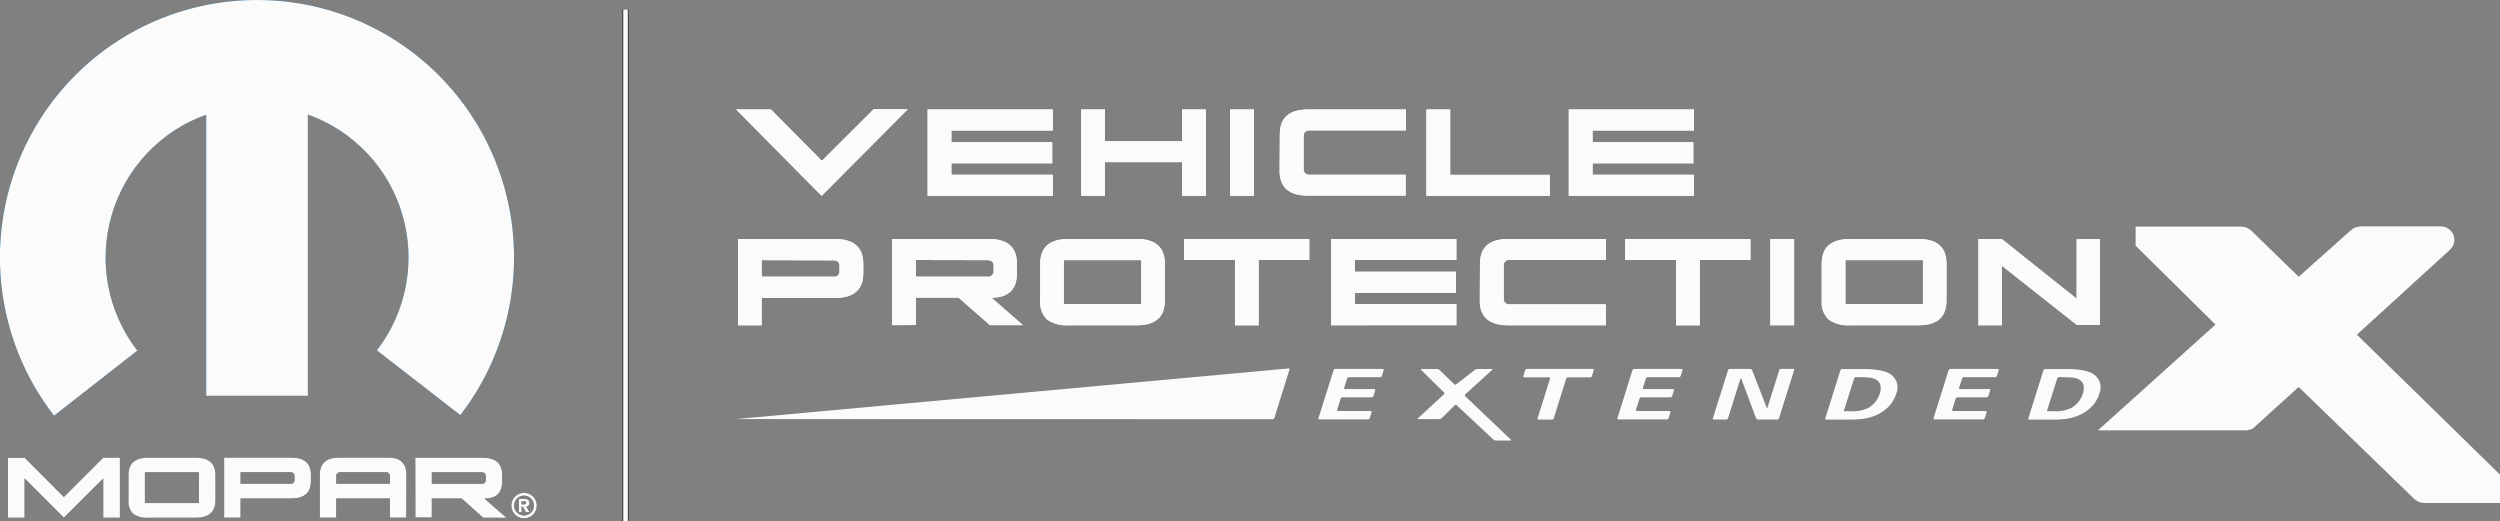 <svg width="163" height="34" viewBox="0 0 163 34" fill="none" xmlns="http://www.w3.org/2000/svg">
<rect x="0" y="0" width="163" height="34" fill="#808080" stroke="none"/>
<g clip-path="url(#clip0_2788_14865)">
<path d="M40.783 0.621V34" stroke="#231F20" stroke-width="0.4"/>
<path fill-rule="evenodd" clip-rule="evenodd" d="M16.761 3.42578e-05C13.624 -0.006 10.55 0.872 7.887 2.534C5.224 4.196 3.081 6.576 1.701 9.401C0.321 12.227 -0.24 15.384 0.083 18.514C0.405 21.644 1.598 24.62 3.524 27.103L8.951 22.861C7.996 21.624 7.346 20.177 7.056 18.64C6.766 17.102 6.844 15.518 7.283 14.017C7.721 12.515 8.509 11.139 9.58 10.002C10.652 8.865 11.976 8 13.446 7.476V25.805H20.072V7.467C21.541 7.989 22.866 8.854 23.938 9.99C25.01 11.125 25.798 12.5 26.237 14.001C26.677 15.502 26.755 17.086 26.465 18.623C26.176 20.16 25.527 21.606 24.573 22.842L30.012 27.066C31.93 24.582 33.114 21.608 33.431 18.483C33.748 15.357 33.184 12.205 31.803 9.385C30.422 6.565 28.28 4.19 25.621 2.531C22.962 0.872 19.892 -0.005 16.761 3.42578e-05Z" fill="#0067B0"/>
<path d="M33.34 32.964C33.34 32.8 33.389 32.639 33.48 32.502C33.571 32.365 33.7 32.259 33.852 32.196C34.004 32.133 34.17 32.117 34.331 32.149C34.492 32.181 34.64 32.261 34.755 32.377C34.871 32.494 34.95 32.642 34.981 32.804C35.013 32.965 34.996 33.133 34.933 33.284C34.87 33.436 34.763 33.566 34.627 33.657C34.49 33.748 34.329 33.796 34.165 33.795C34.057 33.795 33.949 33.774 33.849 33.732C33.748 33.69 33.657 33.629 33.581 33.552C33.504 33.475 33.443 33.383 33.402 33.282C33.361 33.181 33.339 33.073 33.34 32.964ZM34.165 33.61C34.294 33.61 34.419 33.573 34.526 33.502C34.633 33.431 34.716 33.329 34.765 33.211C34.814 33.092 34.828 32.961 34.803 32.835C34.778 32.709 34.716 32.593 34.626 32.502C34.535 32.412 34.419 32.35 34.294 32.325C34.168 32.3 34.038 32.313 33.92 32.362C33.801 32.412 33.7 32.495 33.63 32.603C33.559 32.71 33.521 32.836 33.522 32.964C33.522 33.135 33.59 33.3 33.71 33.421C33.831 33.542 33.995 33.61 34.165 33.61Z" fill="#231F20"/>
<path d="M34.005 32.887V32.677H34.136C34.208 32.677 34.303 32.677 34.303 32.774C34.303 32.871 34.254 32.887 34.169 32.887H34.005ZM34.005 33.036H34.093L34.293 33.401H34.527L34.306 33.021C34.335 33.022 34.364 33.017 34.391 33.005C34.418 32.994 34.443 32.977 34.463 32.955C34.483 32.933 34.498 32.907 34.507 32.879C34.516 32.851 34.519 32.822 34.515 32.792C34.515 32.591 34.381 32.527 34.157 32.527H33.832V33.401H34.017L34.005 33.036Z" fill="#231F20"/>
<path d="M12.765 29.842H9.575C8.777 29.866 8.376 30.235 8.376 30.96V32.641C8.361 32.797 8.381 32.955 8.433 33.102C8.486 33.25 8.57 33.385 8.68 33.496C8.965 33.694 9.309 33.787 9.654 33.758H12.835C13.632 33.736 14.037 33.363 14.049 32.641V30.96C14.041 30.215 13.613 29.842 12.765 29.842ZM12.968 31.06V32.799H9.448V30.792H12.977L12.968 31.06ZM15.685 30.789H18.926C19.111 30.789 19.203 30.877 19.203 31.051V31.27C19.208 31.308 19.204 31.346 19.192 31.381C19.18 31.417 19.16 31.45 19.133 31.476C19.106 31.502 19.073 31.522 19.037 31.533C19.002 31.545 18.963 31.547 18.926 31.541H15.685V30.789ZM14.613 33.752H15.685V32.498H18.993C19.845 32.498 20.271 32.124 20.271 31.377V30.954C20.271 30.206 19.846 29.834 18.996 29.836H14.613V33.752ZM21.922 31.541V31.069C21.916 31.032 21.92 30.994 21.932 30.957C21.943 30.921 21.963 30.889 21.989 30.861C22.016 30.834 22.048 30.814 22.084 30.801C22.12 30.789 22.158 30.785 22.195 30.789H25.154C25.192 30.785 25.23 30.789 25.266 30.801C25.301 30.814 25.334 30.834 25.36 30.861C25.386 30.889 25.406 30.921 25.418 30.957C25.43 30.994 25.433 31.032 25.427 31.069V31.541H21.922ZM26.496 30.951C26.496 30.207 26.104 29.836 25.321 29.836H22.122C21.276 29.836 20.853 30.207 20.851 30.951V33.752H21.922V32.501H25.421V33.752H26.49L26.496 30.951ZM28.153 30.792H31.398C31.58 30.792 31.674 30.881 31.674 31.054V31.273C31.678 31.311 31.674 31.348 31.662 31.384C31.65 31.419 31.629 31.451 31.603 31.477C31.576 31.504 31.543 31.523 31.508 31.535C31.472 31.547 31.434 31.55 31.398 31.544H28.153V30.792ZM27.085 33.74H28.153V32.501H30.102L31.51 33.758H32.63C32.76 33.765 32.891 33.765 33.021 33.758C32.068 32.936 31.589 32.51 31.592 32.504C32.361 32.504 32.744 32.132 32.742 31.389V30.966C32.742 30.219 32.318 29.845 31.47 29.845H27.076L27.085 33.74ZM0.521 33.755V29.848H1.614L4.161 32.406L6.728 29.842H7.818V33.758H6.731V31.194L4.161 33.752L1.602 31.194V33.758L0.521 33.755Z" fill="#231F20"/>
<path d="M47.957 7.139H50.27L53.587 10.489L56.959 7.121C57.008 7.121 59.187 7.121 59.187 7.121L53.572 12.77L47.99 7.133L47.957 7.139Z" fill="#FBFBFB"/>
<path d="M60.48 12.764V7.137H68.642V8.51H62.031V9.274H68.605V10.648H62.031V11.394H68.642V12.764H60.48Z" fill="#FBFBFB"/>
<path d="M78.619 7.137V12.764H77.071V10.572H72.045V12.764H70.494V7.137H72.045V9.207H77.071V7.137H78.619Z" fill="#FBFBFB"/>
<path d="M81.756 7.137V12.764H80.205V7.137H81.756Z" fill="#FBFBFB"/>
<path d="M83.445 8.748C83.445 7.679 84.052 7.137 85.29 7.137H91.664V8.504H85.387C85.334 8.497 85.28 8.502 85.23 8.52C85.179 8.537 85.133 8.566 85.095 8.604C85.057 8.642 85.029 8.688 85.011 8.739C84.994 8.789 84.989 8.844 84.996 8.897V10.998C84.989 11.051 84.994 11.105 85.011 11.156C85.029 11.207 85.057 11.253 85.095 11.291C85.133 11.329 85.179 11.358 85.23 11.375C85.28 11.393 85.334 11.398 85.387 11.391H91.649V12.755H85.275C84.061 12.755 83.43 12.222 83.43 11.159L83.445 8.748Z" fill="#FBFBFB"/>
<path d="M94.553 7.137V11.4H101.045V12.764H93.002V7.137H94.553Z" fill="#FBFBFB"/>
<path d="M102.285 12.764V7.137H110.447V8.51H103.836V9.274H110.404V10.648H103.836V11.394H110.447V12.764H102.285Z" fill="#FBFBFB"/>
<path d="M48.119 21.207V15.582H54.441C55.655 15.582 56.287 16.124 56.287 17.199V17.808C56.287 18.886 55.672 19.425 54.441 19.425H49.661V21.213L48.119 21.207ZM49.661 16.962V18.04H54.344C54.397 18.048 54.45 18.044 54.501 18.028C54.552 18.012 54.598 17.984 54.636 17.947C54.675 17.91 54.703 17.864 54.721 17.813C54.738 17.763 54.743 17.709 54.736 17.656V17.351C54.736 17.099 54.605 16.974 54.344 16.974L49.661 16.962Z" fill="#FBFBFB"/>
<path d="M58.168 21.201V15.582H64.484C65.698 15.582 66.305 16.124 66.305 17.199V17.808C66.305 18.877 65.744 19.41 64.645 19.41C64.645 19.41 64.645 19.41 66.691 21.197H64.539L62.499 19.404H59.719V21.191L58.168 21.201ZM59.719 16.952V18.04H64.387C64.441 18.047 64.495 18.043 64.547 18.026C64.598 18.009 64.645 17.981 64.684 17.943C64.723 17.905 64.752 17.858 64.77 17.807C64.788 17.756 64.794 17.701 64.787 17.647V17.342C64.787 17.089 64.648 16.962 64.387 16.962L59.719 16.952Z" fill="#FBFBFB"/>
<path d="M74.126 15.582C75.34 15.582 75.947 16.116 75.947 17.184V19.602C75.947 20.643 75.373 21.178 74.223 21.207H69.658C69.163 21.247 68.669 21.113 68.262 20.826C68.105 20.667 67.984 20.476 67.908 20.266C67.832 20.055 67.803 19.831 67.822 19.608V17.19C67.822 16.151 68.396 15.616 69.546 15.588H74.126V15.582ZM74.411 19.845V16.962H69.358V19.83H74.411V19.845Z" fill="#FBFBFB"/>
<path d="M77.197 15.582H85.365V16.946H82.062V21.21H80.521V16.946H77.197V15.582Z" fill="#FBFBFB"/>
<path d="M86.797 21.207V15.582H94.955V16.952H88.345V17.717H94.925V19.09H88.345V19.83H94.955V21.201L86.797 21.207Z" fill="#FBFBFB"/>
<path d="M96.495 17.193C96.495 16.124 97.102 15.582 98.337 15.582H104.711V16.946H98.437C98.384 16.939 98.329 16.944 98.278 16.961C98.227 16.978 98.181 17.006 98.143 17.044C98.104 17.082 98.076 17.129 98.058 17.18C98.041 17.231 98.035 17.286 98.043 17.339V19.45C98.035 19.503 98.041 19.558 98.058 19.609C98.076 19.66 98.104 19.706 98.143 19.744C98.181 19.782 98.227 19.811 98.278 19.828C98.329 19.845 98.384 19.85 98.437 19.842H104.698V21.207H98.325C97.111 21.207 96.482 20.671 96.482 19.611L96.495 17.193Z" fill="#FBFBFB"/>
<path d="M105.961 15.582H114.128V16.946H110.826V21.21H109.284V16.946H105.961V15.582Z" fill="#FBFBFB"/>
<path d="M116.976 15.582V21.207H115.428V15.582H116.976Z" fill="#FBFBFB"/>
<path d="M125.089 15.582C126.303 15.582 126.91 16.116 126.91 17.184V19.602C126.91 20.643 126.333 21.179 125.186 21.207H120.615C120.12 21.247 119.625 21.113 119.219 20.826C119.06 20.668 118.938 20.477 118.862 20.267C118.785 20.056 118.756 19.831 118.776 19.608V17.19C118.776 16.151 119.352 15.616 120.503 15.588H125.08L125.089 15.582ZM125.377 19.845V16.962H120.321V19.83H125.377V19.845Z" fill="#FBFBFB"/>
<path d="M130.53 21.207H128.994V15.582H130.512L135.398 19.477V15.594H136.916V21.191H135.416L130.521 17.324L130.53 21.207Z" fill="#FBFBFB"/>
<path d="M152.42 21.784C152.418 21.786 152.417 21.788 152.415 21.791C152.414 21.794 152.414 21.797 152.414 21.799C152.414 21.802 152.414 21.805 152.415 21.808C152.417 21.81 152.418 21.813 152.42 21.815L162.74 31.91V31.925H158.056C158.043 31.923 158.031 31.918 158.02 31.91L149.907 24.053C149.903 24.05 149.897 24.048 149.892 24.048C149.887 24.048 149.881 24.05 149.877 24.053L146.42 27.186C146.408 27.19 146.395 27.19 146.383 27.186H139.057L145.704 21.206C145.706 21.204 145.707 21.201 145.708 21.199C145.709 21.196 145.71 21.193 145.71 21.19C145.71 21.188 145.709 21.185 145.708 21.182C145.707 21.18 145.706 21.177 145.704 21.175L140.113 15.66V15.645H146.141C146.154 15.645 146.167 15.651 146.177 15.66L149.834 19.22C149.836 19.222 149.839 19.224 149.841 19.225C149.844 19.226 149.847 19.227 149.849 19.227C149.852 19.227 149.855 19.226 149.858 19.225C149.86 19.224 149.863 19.222 149.865 19.22L153.871 15.648C153.881 15.639 153.894 15.633 153.907 15.633H159.146C159.146 15.633 159.161 15.633 159.146 15.648L152.42 21.784Z" fill="#FBFBFB"/>
<path d="M152.42 21.784C152.418 21.786 152.417 21.788 152.415 21.791C152.414 21.794 152.414 21.797 152.414 21.799C152.414 21.802 152.414 21.805 152.415 21.808C152.417 21.81 152.418 21.813 152.42 21.815L162.74 31.91V31.925H158.056C158.043 31.923 158.031 31.918 158.02 31.91L149.907 24.053C149.903 24.05 149.897 24.048 149.892 24.048C149.887 24.048 149.881 24.05 149.877 24.053L146.42 27.186C146.408 27.19 146.395 27.19 146.383 27.186H139.057L145.704 21.206C145.706 21.204 145.707 21.201 145.708 21.199C145.709 21.196 145.71 21.193 145.71 21.19C145.71 21.188 145.709 21.185 145.708 21.182C145.707 21.18 145.706 21.177 145.704 21.175L140.113 15.66V15.645H146.141C146.154 15.645 146.167 15.651 146.177 15.66L149.834 19.22C149.836 19.222 149.839 19.224 149.841 19.225C149.844 19.226 149.847 19.227 149.849 19.227C149.852 19.227 149.855 19.226 149.858 19.225C149.86 19.224 149.863 19.222 149.865 19.22L153.871 15.648C153.881 15.639 153.894 15.633 153.907 15.633H159.146C159.146 15.633 159.161 15.633 159.146 15.648L152.42 21.784Z" stroke="#FBFBFB" stroke-width="1.74"/>
<path d="M40.935 0.621H40.635V34H40.935V0.621Z" fill="#FBFBFB"/>
<path fill-rule="evenodd" clip-rule="evenodd" d="M16.761 3.42578e-05C13.624 -0.006 10.55 0.872 7.887 2.534C5.224 4.196 3.081 6.576 1.701 9.401C0.321 12.227 -0.24 15.384 0.083 18.514C0.405 21.644 1.598 24.62 3.524 27.103L8.951 22.861C7.996 21.624 7.346 20.177 7.056 18.64C6.766 17.102 6.844 15.518 7.283 14.017C7.721 12.515 8.509 11.139 9.58 10.002C10.652 8.865 11.976 8 13.446 7.476V25.805H20.072V7.467C21.541 7.989 22.866 8.854 23.938 9.99C25.01 11.125 25.798 12.5 26.237 14.001C26.677 15.502 26.755 17.086 26.465 18.623C26.176 20.16 25.527 21.606 24.573 22.842L30.012 27.066C31.93 24.582 33.114 21.608 33.431 18.483C33.748 15.357 33.184 12.205 31.803 9.385C30.422 6.565 28.28 4.19 25.621 2.531C22.962 0.872 19.892 -0.005 16.761 3.42578e-05Z" fill="#FBFBFB"/>
<path d="M33.34 32.964C33.34 32.8 33.389 32.639 33.48 32.502C33.571 32.365 33.7 32.259 33.852 32.196C34.004 32.133 34.17 32.117 34.331 32.149C34.492 32.181 34.64 32.261 34.755 32.377C34.871 32.494 34.95 32.642 34.981 32.804C35.013 32.965 34.996 33.133 34.933 33.284C34.87 33.436 34.763 33.566 34.627 33.657C34.49 33.748 34.329 33.796 34.165 33.795C34.057 33.795 33.949 33.774 33.849 33.732C33.748 33.69 33.657 33.629 33.581 33.552C33.504 33.475 33.443 33.383 33.402 33.282C33.361 33.181 33.339 33.073 33.34 32.964ZM34.165 33.61C34.294 33.61 34.419 33.573 34.526 33.502C34.633 33.431 34.716 33.329 34.765 33.211C34.814 33.092 34.828 32.961 34.803 32.835C34.778 32.709 34.716 32.593 34.626 32.502C34.535 32.412 34.419 32.35 34.294 32.325C34.168 32.3 34.038 32.313 33.92 32.362C33.801 32.412 33.7 32.495 33.63 32.603C33.559 32.71 33.521 32.836 33.522 32.964C33.522 33.135 33.59 33.3 33.71 33.421C33.831 33.542 33.995 33.61 34.165 33.61Z" fill="#FBFBFB"/>
<path d="M34.005 32.887V32.677H34.136C34.208 32.677 34.303 32.677 34.303 32.774C34.303 32.871 34.254 32.887 34.169 32.887H34.005ZM34.005 33.036H34.093L34.293 33.401H34.527L34.306 33.021C34.335 33.022 34.364 33.017 34.391 33.005C34.418 32.994 34.443 32.977 34.463 32.955C34.483 32.933 34.498 32.907 34.507 32.879C34.516 32.851 34.519 32.822 34.515 32.792C34.515 32.591 34.381 32.527 34.157 32.527H33.832V33.401H34.017L34.005 33.036Z" fill="#FBFBFB"/>
<path d="M12.765 29.842H9.575C8.777 29.866 8.376 30.235 8.376 30.96V32.641C8.361 32.797 8.381 32.955 8.433 33.102C8.486 33.25 8.57 33.385 8.68 33.496C8.965 33.694 9.309 33.787 9.654 33.758H12.835C13.632 33.736 14.037 33.363 14.049 32.641V30.96C14.041 30.215 13.613 29.842 12.765 29.842ZM12.968 31.06V32.799H9.448V30.792H12.977L12.968 31.06ZM15.685 30.789H18.926C19.111 30.789 19.203 30.877 19.203 31.051V31.27C19.208 31.308 19.204 31.346 19.192 31.381C19.18 31.417 19.16 31.45 19.133 31.476C19.106 31.502 19.073 31.522 19.037 31.533C19.002 31.545 18.963 31.547 18.926 31.541H15.685V30.789ZM14.613 33.752H15.685V32.498H18.993C19.845 32.498 20.271 32.124 20.271 31.377V30.954C20.271 30.206 19.846 29.834 18.996 29.836H14.613V33.752ZM21.922 31.541V31.069C21.916 31.032 21.92 30.994 21.932 30.957C21.943 30.921 21.963 30.889 21.989 30.861C22.016 30.834 22.048 30.814 22.084 30.801C22.12 30.789 22.158 30.785 22.195 30.789H25.154C25.192 30.785 25.23 30.789 25.266 30.801C25.301 30.814 25.334 30.834 25.36 30.861C25.386 30.889 25.406 30.921 25.418 30.957C25.43 30.994 25.433 31.032 25.427 31.069V31.541H21.922ZM26.496 30.951C26.496 30.207 26.104 29.836 25.321 29.836H22.122C21.276 29.836 20.853 30.207 20.851 30.951V33.752H21.922V32.501H25.421V33.752H26.49L26.496 30.951ZM28.153 30.792H31.398C31.58 30.792 31.674 30.881 31.674 31.054V31.273C31.678 31.311 31.674 31.348 31.662 31.384C31.65 31.419 31.629 31.451 31.603 31.477C31.576 31.504 31.543 31.523 31.508 31.535C31.472 31.547 31.434 31.55 31.398 31.544H28.153V30.792ZM27.085 33.74H28.153V32.501H30.102L31.51 33.758H32.63C32.76 33.765 32.891 33.765 33.021 33.758C32.068 32.936 31.589 32.51 31.592 32.504C32.361 32.504 32.744 32.132 32.742 31.389V30.966C32.742 30.219 32.318 29.845 31.47 29.845H27.076L27.085 33.74ZM0.521 33.755V29.848H1.614L4.161 32.406L6.728 29.842H7.818V33.758H6.731V31.194L4.161 33.752L1.602 31.194V33.758L0.521 33.755Z" fill="#FBFBFB"/>
<path d="M47.957 7.139H50.27L53.587 10.489L56.959 7.121C57.008 7.121 59.187 7.121 59.187 7.121L53.572 12.77L47.99 7.133L47.957 7.139Z" fill="#FBFBFB"/>
<path d="M60.48 12.764V7.137H68.642V8.51H62.031V9.274H68.605V10.648H62.031V11.394H68.642V12.764H60.48Z" fill="#FBFBFB"/>
<path d="M78.619 7.137V12.764H77.071V10.572H72.045V12.764H70.494V7.137H72.045V9.207H77.071V7.137H78.619Z" fill="#FBFBFB"/>
<path d="M81.756 7.137V12.764H80.205V7.137H81.756Z" fill="#FBFBFB"/>
<path d="M83.445 8.748C83.445 7.679 84.052 7.137 85.29 7.137H91.664V8.504H85.387C85.334 8.497 85.28 8.502 85.23 8.52C85.179 8.537 85.133 8.566 85.095 8.604C85.057 8.642 85.029 8.688 85.011 8.739C84.994 8.789 84.989 8.844 84.996 8.897V10.998C84.989 11.051 84.994 11.105 85.011 11.156C85.029 11.207 85.057 11.253 85.095 11.291C85.133 11.329 85.179 11.358 85.23 11.375C85.28 11.393 85.334 11.398 85.387 11.391H91.649V12.755H85.275C84.061 12.755 83.43 12.222 83.43 11.159L83.445 8.748Z" fill="#FBFBFB"/>
<path d="M94.553 7.137V11.4H101.045V12.764H93.002V7.137H94.553Z" fill="#FBFBFB"/>
<path d="M102.285 12.764V7.137H110.447V8.51H103.836V9.274H110.404V10.648H103.836V11.394H110.447V12.764H102.285Z" fill="#FBFBFB"/>
<path d="M48.119 21.207V15.582H54.441C55.655 15.582 56.287 16.124 56.287 17.199V17.808C56.287 18.886 55.672 19.425 54.441 19.425H49.661V21.213L48.119 21.207ZM49.661 16.962V18.04H54.344C54.397 18.048 54.45 18.044 54.501 18.028C54.552 18.012 54.598 17.984 54.636 17.947C54.675 17.91 54.703 17.864 54.721 17.813C54.738 17.763 54.743 17.709 54.736 17.656V17.351C54.736 17.099 54.605 16.974 54.344 16.974L49.661 16.962Z" fill="#FBFBFB"/>
<path d="M58.168 21.201V15.582H64.484C65.698 15.582 66.305 16.124 66.305 17.199V17.808C66.305 18.877 65.744 19.41 64.645 19.41C64.645 19.41 64.645 19.41 66.691 21.197H64.539L62.499 19.404H59.719V21.191L58.168 21.201ZM59.719 16.952V18.04H64.387C64.441 18.047 64.495 18.043 64.547 18.026C64.598 18.009 64.645 17.981 64.684 17.943C64.723 17.905 64.752 17.858 64.77 17.807C64.788 17.756 64.794 17.701 64.787 17.647V17.342C64.787 17.089 64.648 16.962 64.387 16.962L59.719 16.952Z" fill="#FBFBFB"/>
<path d="M74.126 15.582C75.34 15.582 75.947 16.116 75.947 17.184V19.602C75.947 20.643 75.373 21.178 74.223 21.207H69.658C69.163 21.247 68.669 21.113 68.262 20.826C68.105 20.667 67.984 20.476 67.908 20.266C67.832 20.055 67.803 19.831 67.822 19.608V17.19C67.822 16.151 68.396 15.616 69.546 15.588H74.126V15.582ZM74.411 19.845V16.962H69.358V19.83H74.411V19.845Z" fill="#FBFBFB"/>
<path d="M77.197 15.582H85.365V16.946H82.062V21.21H80.521V16.946H77.197V15.582Z" fill="#FBFBFB"/>
<path d="M86.797 21.207V15.582H94.955V16.952H88.345V17.717H94.925V19.09H88.345V19.83H94.955V21.201L86.797 21.207Z" fill="#FBFBFB"/>
<path d="M96.495 17.193C96.495 16.124 97.102 15.582 98.337 15.582H104.711V16.946H98.437C98.384 16.939 98.329 16.944 98.278 16.961C98.227 16.978 98.181 17.006 98.143 17.044C98.104 17.082 98.076 17.129 98.058 17.18C98.041 17.231 98.035 17.286 98.043 17.339V19.45C98.035 19.503 98.041 19.558 98.058 19.609C98.076 19.66 98.104 19.706 98.143 19.744C98.181 19.782 98.227 19.811 98.278 19.828C98.329 19.845 98.384 19.85 98.437 19.842H104.698V21.207H98.325C97.111 21.207 96.482 20.671 96.482 19.611L96.495 17.193Z" fill="#FBFBFB"/>
<path d="M105.961 15.582H114.128V16.946H110.826V21.21H109.284V16.946H105.961V15.582Z" fill="#FBFBFB"/>
<path d="M116.976 15.582V21.207H115.428V15.582H116.976Z" fill="#FBFBFB"/>
<path d="M125.089 15.582C126.303 15.582 126.91 16.116 126.91 17.184V19.602C126.91 20.643 126.333 21.179 125.186 21.207H120.615C120.12 21.247 119.625 21.113 119.219 20.826C119.06 20.668 118.938 20.477 118.862 20.267C118.785 20.056 118.756 19.831 118.776 19.608V17.19C118.776 16.151 119.352 15.616 120.503 15.588H125.08L125.089 15.582ZM125.377 19.845V16.962H120.321V19.83H125.377V19.845Z" fill="#FBFBFB"/>
<path d="M130.53 21.207H128.994V15.582H130.512L135.398 19.477V15.594H136.916V21.191H135.416L130.521 17.324L130.53 21.207Z" fill="#FBFBFB"/>
<path d="M82.977 27.332C83.002 27.331 83.026 27.323 83.046 27.308C83.066 27.294 83.081 27.273 83.089 27.25L84.073 24.095C84.077 24.086 84.079 24.076 84.078 24.066C84.077 24.055 84.073 24.046 84.066 24.038C84.06 24.03 84.051 24.025 84.042 24.022C84.032 24.019 84.022 24.019 84.012 24.022L47.992 27.323C47.943 27.323 47.943 27.323 47.992 27.323L82.977 27.332Z" fill="#FBFBFB"/>
<path d="M95.532 25.715C95.524 25.722 95.517 25.731 95.513 25.741C95.508 25.751 95.506 25.762 95.506 25.773C95.506 25.784 95.508 25.795 95.513 25.805C95.517 25.815 95.524 25.824 95.532 25.831L98.504 28.663C98.537 28.697 98.528 28.721 98.479 28.721H97.52C97.466 28.718 97.413 28.698 97.371 28.663L94.977 26.422C94.96 26.406 94.938 26.397 94.915 26.397C94.891 26.397 94.869 26.406 94.852 26.422L93.993 27.265C93.952 27.302 93.9 27.323 93.845 27.326H92.476C92.427 27.326 92.418 27.299 92.451 27.268L94.148 25.706C94.156 25.699 94.163 25.689 94.168 25.679C94.172 25.669 94.175 25.658 94.175 25.647C94.175 25.635 94.172 25.624 94.168 25.614C94.163 25.604 94.156 25.595 94.148 25.587L92.661 24.122C92.627 24.089 92.64 24.062 92.685 24.059H93.705C93.76 24.061 93.812 24.083 93.854 24.119L94.822 25.057C94.841 25.072 94.864 25.08 94.887 25.08C94.911 25.08 94.934 25.072 94.952 25.057L96.166 24.11C96.212 24.078 96.266 24.06 96.321 24.059H97.268C97.314 24.059 97.323 24.086 97.289 24.116L95.532 25.715Z" fill="#FBFBFB"/>
<path d="M86.949 24.137C86.958 24.114 86.973 24.094 86.993 24.079C87.013 24.065 87.037 24.056 87.062 24.055H90.154C90.165 24.054 90.175 24.056 90.184 24.06C90.193 24.065 90.201 24.071 90.207 24.079C90.213 24.087 90.217 24.097 90.218 24.107C90.22 24.117 90.219 24.128 90.215 24.137L90.097 24.512C90.088 24.535 90.073 24.555 90.053 24.57C90.033 24.585 90.009 24.593 89.984 24.594H87.945C87.92 24.595 87.896 24.603 87.876 24.618C87.856 24.632 87.841 24.653 87.832 24.676L87.638 25.285C87.634 25.294 87.632 25.305 87.633 25.315C87.634 25.325 87.637 25.335 87.643 25.343C87.649 25.351 87.657 25.358 87.666 25.362C87.676 25.366 87.686 25.368 87.696 25.367H89.602C89.612 25.367 89.622 25.369 89.631 25.373C89.641 25.377 89.649 25.384 89.655 25.392C89.661 25.4 89.665 25.41 89.666 25.42C89.667 25.43 89.666 25.44 89.663 25.45L89.544 25.824C89.536 25.848 89.521 25.868 89.501 25.882C89.481 25.897 89.457 25.905 89.432 25.906H87.52C87.496 25.907 87.472 25.916 87.453 25.93C87.433 25.945 87.418 25.965 87.411 25.988L87.18 26.713C87.176 26.723 87.175 26.733 87.177 26.743C87.178 26.753 87.182 26.763 87.188 26.771C87.194 26.779 87.202 26.786 87.211 26.79C87.22 26.794 87.231 26.796 87.241 26.796H89.365C89.375 26.795 89.385 26.797 89.395 26.801C89.404 26.805 89.412 26.812 89.418 26.82C89.424 26.828 89.428 26.838 89.429 26.848C89.431 26.858 89.43 26.868 89.426 26.878L89.305 27.261C89.296 27.285 89.281 27.305 89.261 27.32C89.241 27.334 89.217 27.343 89.192 27.344H86.024C86.013 27.344 86.003 27.342 85.994 27.338C85.985 27.334 85.977 27.327 85.971 27.319C85.965 27.311 85.961 27.301 85.96 27.291C85.958 27.281 85.959 27.271 85.963 27.261L86.949 24.137Z" fill="#FBFBFB"/>
<path d="M101.063 24.686C101.067 24.677 101.069 24.666 101.068 24.656C101.068 24.646 101.064 24.636 101.058 24.628C101.052 24.619 101.044 24.613 101.035 24.608C101.026 24.604 101.016 24.602 101.006 24.604H99.376C99.365 24.605 99.355 24.603 99.346 24.599C99.337 24.594 99.329 24.587 99.323 24.579C99.317 24.571 99.314 24.561 99.313 24.551C99.312 24.541 99.314 24.53 99.318 24.521L99.436 24.138C99.445 24.114 99.46 24.094 99.48 24.08C99.5 24.065 99.524 24.057 99.549 24.055H103.852C103.863 24.054 103.873 24.055 103.883 24.059C103.893 24.063 103.901 24.07 103.907 24.078C103.914 24.087 103.918 24.097 103.919 24.107C103.92 24.117 103.918 24.128 103.913 24.138L103.792 24.521C103.784 24.545 103.769 24.565 103.748 24.58C103.728 24.595 103.704 24.603 103.679 24.604H102.229C102.204 24.604 102.18 24.613 102.16 24.627C102.14 24.642 102.125 24.662 102.116 24.686L101.303 27.274C101.295 27.297 101.279 27.318 101.259 27.332C101.239 27.347 101.215 27.355 101.191 27.356H100.31C100.3 27.357 100.29 27.355 100.281 27.351C100.272 27.347 100.264 27.34 100.258 27.332C100.252 27.324 100.248 27.314 100.246 27.304C100.245 27.294 100.246 27.284 100.25 27.274L101.063 24.686Z" fill="#FBFBFB"/>
<path d="M106.437 24.138C106.446 24.114 106.461 24.094 106.481 24.079C106.501 24.065 106.525 24.056 106.549 24.055H109.639C109.65 24.054 109.66 24.055 109.67 24.059C109.68 24.063 109.688 24.07 109.694 24.078C109.7 24.087 109.704 24.097 109.705 24.107C109.706 24.117 109.704 24.128 109.7 24.138L109.582 24.512C109.573 24.536 109.558 24.556 109.538 24.571C109.518 24.586 109.494 24.594 109.469 24.594H107.424C107.399 24.596 107.375 24.604 107.355 24.619C107.335 24.633 107.32 24.653 107.311 24.677L107.117 25.286C107.112 25.295 107.111 25.306 107.112 25.316C107.113 25.327 107.116 25.337 107.123 25.345C107.129 25.354 107.137 25.36 107.147 25.364C107.157 25.368 107.167 25.369 107.178 25.368H109.081C109.091 25.366 109.102 25.367 109.111 25.372C109.121 25.376 109.13 25.382 109.136 25.391C109.142 25.399 109.146 25.409 109.147 25.419C109.148 25.43 109.146 25.441 109.141 25.45L109.026 25.825C109.017 25.848 109.002 25.868 108.982 25.883C108.962 25.897 108.938 25.905 108.914 25.907H107.008C106.983 25.908 106.959 25.916 106.939 25.931C106.919 25.945 106.904 25.966 106.895 25.989L106.668 26.714C106.663 26.723 106.661 26.734 106.662 26.744C106.663 26.755 106.667 26.765 106.673 26.773C106.68 26.782 106.688 26.788 106.698 26.792C106.708 26.796 106.718 26.798 106.729 26.796H108.853C108.863 26.795 108.873 26.797 108.883 26.802C108.892 26.806 108.9 26.812 108.906 26.821C108.912 26.829 108.916 26.838 108.917 26.848C108.919 26.858 108.917 26.869 108.914 26.878L108.795 27.262C108.787 27.285 108.771 27.305 108.751 27.32C108.732 27.334 108.708 27.343 108.683 27.344H105.518C105.507 27.346 105.497 27.345 105.487 27.34C105.477 27.337 105.469 27.33 105.462 27.321C105.456 27.313 105.452 27.303 105.451 27.293C105.45 27.282 105.452 27.271 105.457 27.262L106.437 24.138Z" fill="#FBFBFB"/>
<path d="M112.668 24.137C112.677 24.114 112.692 24.093 112.712 24.079C112.732 24.064 112.756 24.056 112.78 24.055H114.119C114.144 24.056 114.168 24.064 114.189 24.078C114.21 24.092 114.226 24.111 114.237 24.134L115.184 26.57C115.202 26.613 115.227 26.613 115.242 26.57L116.007 24.134C116.015 24.11 116.03 24.09 116.05 24.075C116.07 24.061 116.094 24.052 116.119 24.051H116.917C116.928 24.05 116.938 24.051 116.948 24.055C116.958 24.059 116.966 24.066 116.972 24.074C116.978 24.083 116.982 24.093 116.983 24.103C116.984 24.114 116.982 24.124 116.978 24.134L115.991 27.27C115.983 27.294 115.968 27.314 115.948 27.329C115.928 27.343 115.904 27.352 115.879 27.352H114.617C114.592 27.351 114.567 27.343 114.547 27.329C114.526 27.315 114.509 27.296 114.498 27.273L113.533 24.694C113.515 24.648 113.491 24.651 113.475 24.694L112.668 27.27C112.659 27.293 112.644 27.314 112.624 27.328C112.604 27.343 112.58 27.351 112.556 27.352H111.742C111.732 27.353 111.722 27.351 111.713 27.347C111.704 27.343 111.696 27.336 111.69 27.328C111.684 27.32 111.68 27.31 111.678 27.3C111.677 27.29 111.678 27.28 111.682 27.27L112.668 24.137Z" fill="#FBFBFB"/>
<path d="M119.993 24.145C120.001 24.121 120.017 24.101 120.037 24.086C120.057 24.072 120.08 24.063 120.105 24.062H121.714C121.714 24.062 122.718 24.062 123.213 24.367C123.429 24.494 123.591 24.696 123.669 24.935C123.747 25.174 123.735 25.434 123.635 25.664C123.332 26.678 122.348 27.208 121.389 27.321C121.094 27.353 120.797 27.365 120.5 27.357H119.07C119.06 27.359 119.049 27.358 119.04 27.354C119.03 27.35 119.021 27.343 119.015 27.335C119.009 27.326 119.005 27.316 119.004 27.306C119.003 27.295 119.005 27.285 119.01 27.275L119.993 24.145ZM120.211 26.812H120.621C121.039 26.845 121.458 26.766 121.835 26.584C122.185 26.374 122.446 26.043 122.567 25.652C122.712 25.186 122.612 24.757 121.996 24.632C121.793 24.592 121.004 24.589 121.004 24.589C120.979 24.59 120.956 24.598 120.936 24.612C120.916 24.626 120.9 24.646 120.891 24.669L120.211 26.812Z" fill="#FBFBFB"/>
<path d="M127.05 24.137C127.059 24.114 127.074 24.094 127.094 24.079C127.114 24.065 127.137 24.056 127.162 24.055H130.255C130.265 24.054 130.275 24.056 130.284 24.06C130.293 24.065 130.301 24.071 130.307 24.079C130.314 24.087 130.317 24.097 130.319 24.107C130.32 24.117 130.319 24.128 130.316 24.137L130.197 24.512C130.189 24.535 130.174 24.555 130.154 24.57C130.134 24.585 130.11 24.593 130.085 24.594H128.039C128.014 24.595 127.991 24.603 127.971 24.618C127.951 24.632 127.935 24.653 127.927 24.676L127.733 25.285C127.728 25.294 127.727 25.305 127.727 25.315C127.728 25.325 127.732 25.335 127.738 25.343C127.744 25.351 127.751 25.358 127.761 25.362C127.77 25.366 127.78 25.368 127.79 25.367H129.696C129.707 25.366 129.717 25.367 129.727 25.371C129.737 25.375 129.745 25.382 129.751 25.39C129.758 25.398 129.761 25.409 129.762 25.419C129.763 25.43 129.762 25.44 129.757 25.45L129.639 25.824C129.63 25.848 129.615 25.868 129.595 25.882C129.575 25.897 129.551 25.905 129.526 25.906H127.623C127.599 25.907 127.575 25.916 127.555 25.93C127.535 25.945 127.52 25.965 127.511 25.988L127.283 26.713C127.279 26.723 127.277 26.733 127.278 26.743C127.279 26.753 127.283 26.763 127.289 26.771C127.294 26.78 127.302 26.786 127.312 26.791C127.321 26.795 127.331 26.797 127.341 26.796H129.466C129.476 26.795 129.486 26.797 129.495 26.801C129.504 26.805 129.512 26.812 129.518 26.82C129.524 26.828 129.528 26.838 129.53 26.848C129.531 26.858 129.53 26.868 129.526 26.878L129.405 27.261C129.397 27.285 129.382 27.306 129.362 27.32C129.342 27.335 129.318 27.343 129.293 27.344H126.127C126.117 27.344 126.107 27.342 126.098 27.338C126.088 27.334 126.08 27.327 126.074 27.319C126.068 27.311 126.064 27.301 126.063 27.291C126.062 27.281 126.063 27.271 126.066 27.261L127.05 24.137Z" fill="#FBFBFB"/>
<path d="M133.231 24.145C133.24 24.122 133.255 24.102 133.275 24.087C133.295 24.072 133.319 24.064 133.344 24.062H134.955C134.955 24.062 135.96 24.062 136.455 24.367C136.67 24.495 136.832 24.697 136.91 24.936C136.987 25.175 136.976 25.434 136.877 25.664C136.573 26.678 135.59 27.208 134.628 27.321C134.333 27.353 134.037 27.365 133.741 27.357H132.309C132.299 27.358 132.288 27.356 132.279 27.352C132.27 27.348 132.262 27.341 132.256 27.333C132.25 27.325 132.246 27.315 132.245 27.305C132.243 27.295 132.244 27.285 132.248 27.275L133.231 24.145ZM133.453 26.812H133.863C134.28 26.845 134.699 26.766 135.077 26.584C135.428 26.376 135.689 26.044 135.808 25.652C135.957 25.186 135.854 24.757 135.241 24.632C135.037 24.592 134.248 24.589 134.248 24.589C134.224 24.59 134.2 24.597 134.18 24.611C134.16 24.626 134.144 24.645 134.136 24.669L133.453 26.812Z" fill="#FBFBFB"/>
</g>
<defs>
<clipPath id="clip0_2788_14865">
<rect width="163" height="34" fill="white"/>
</clipPath>
</defs>
</svg>
